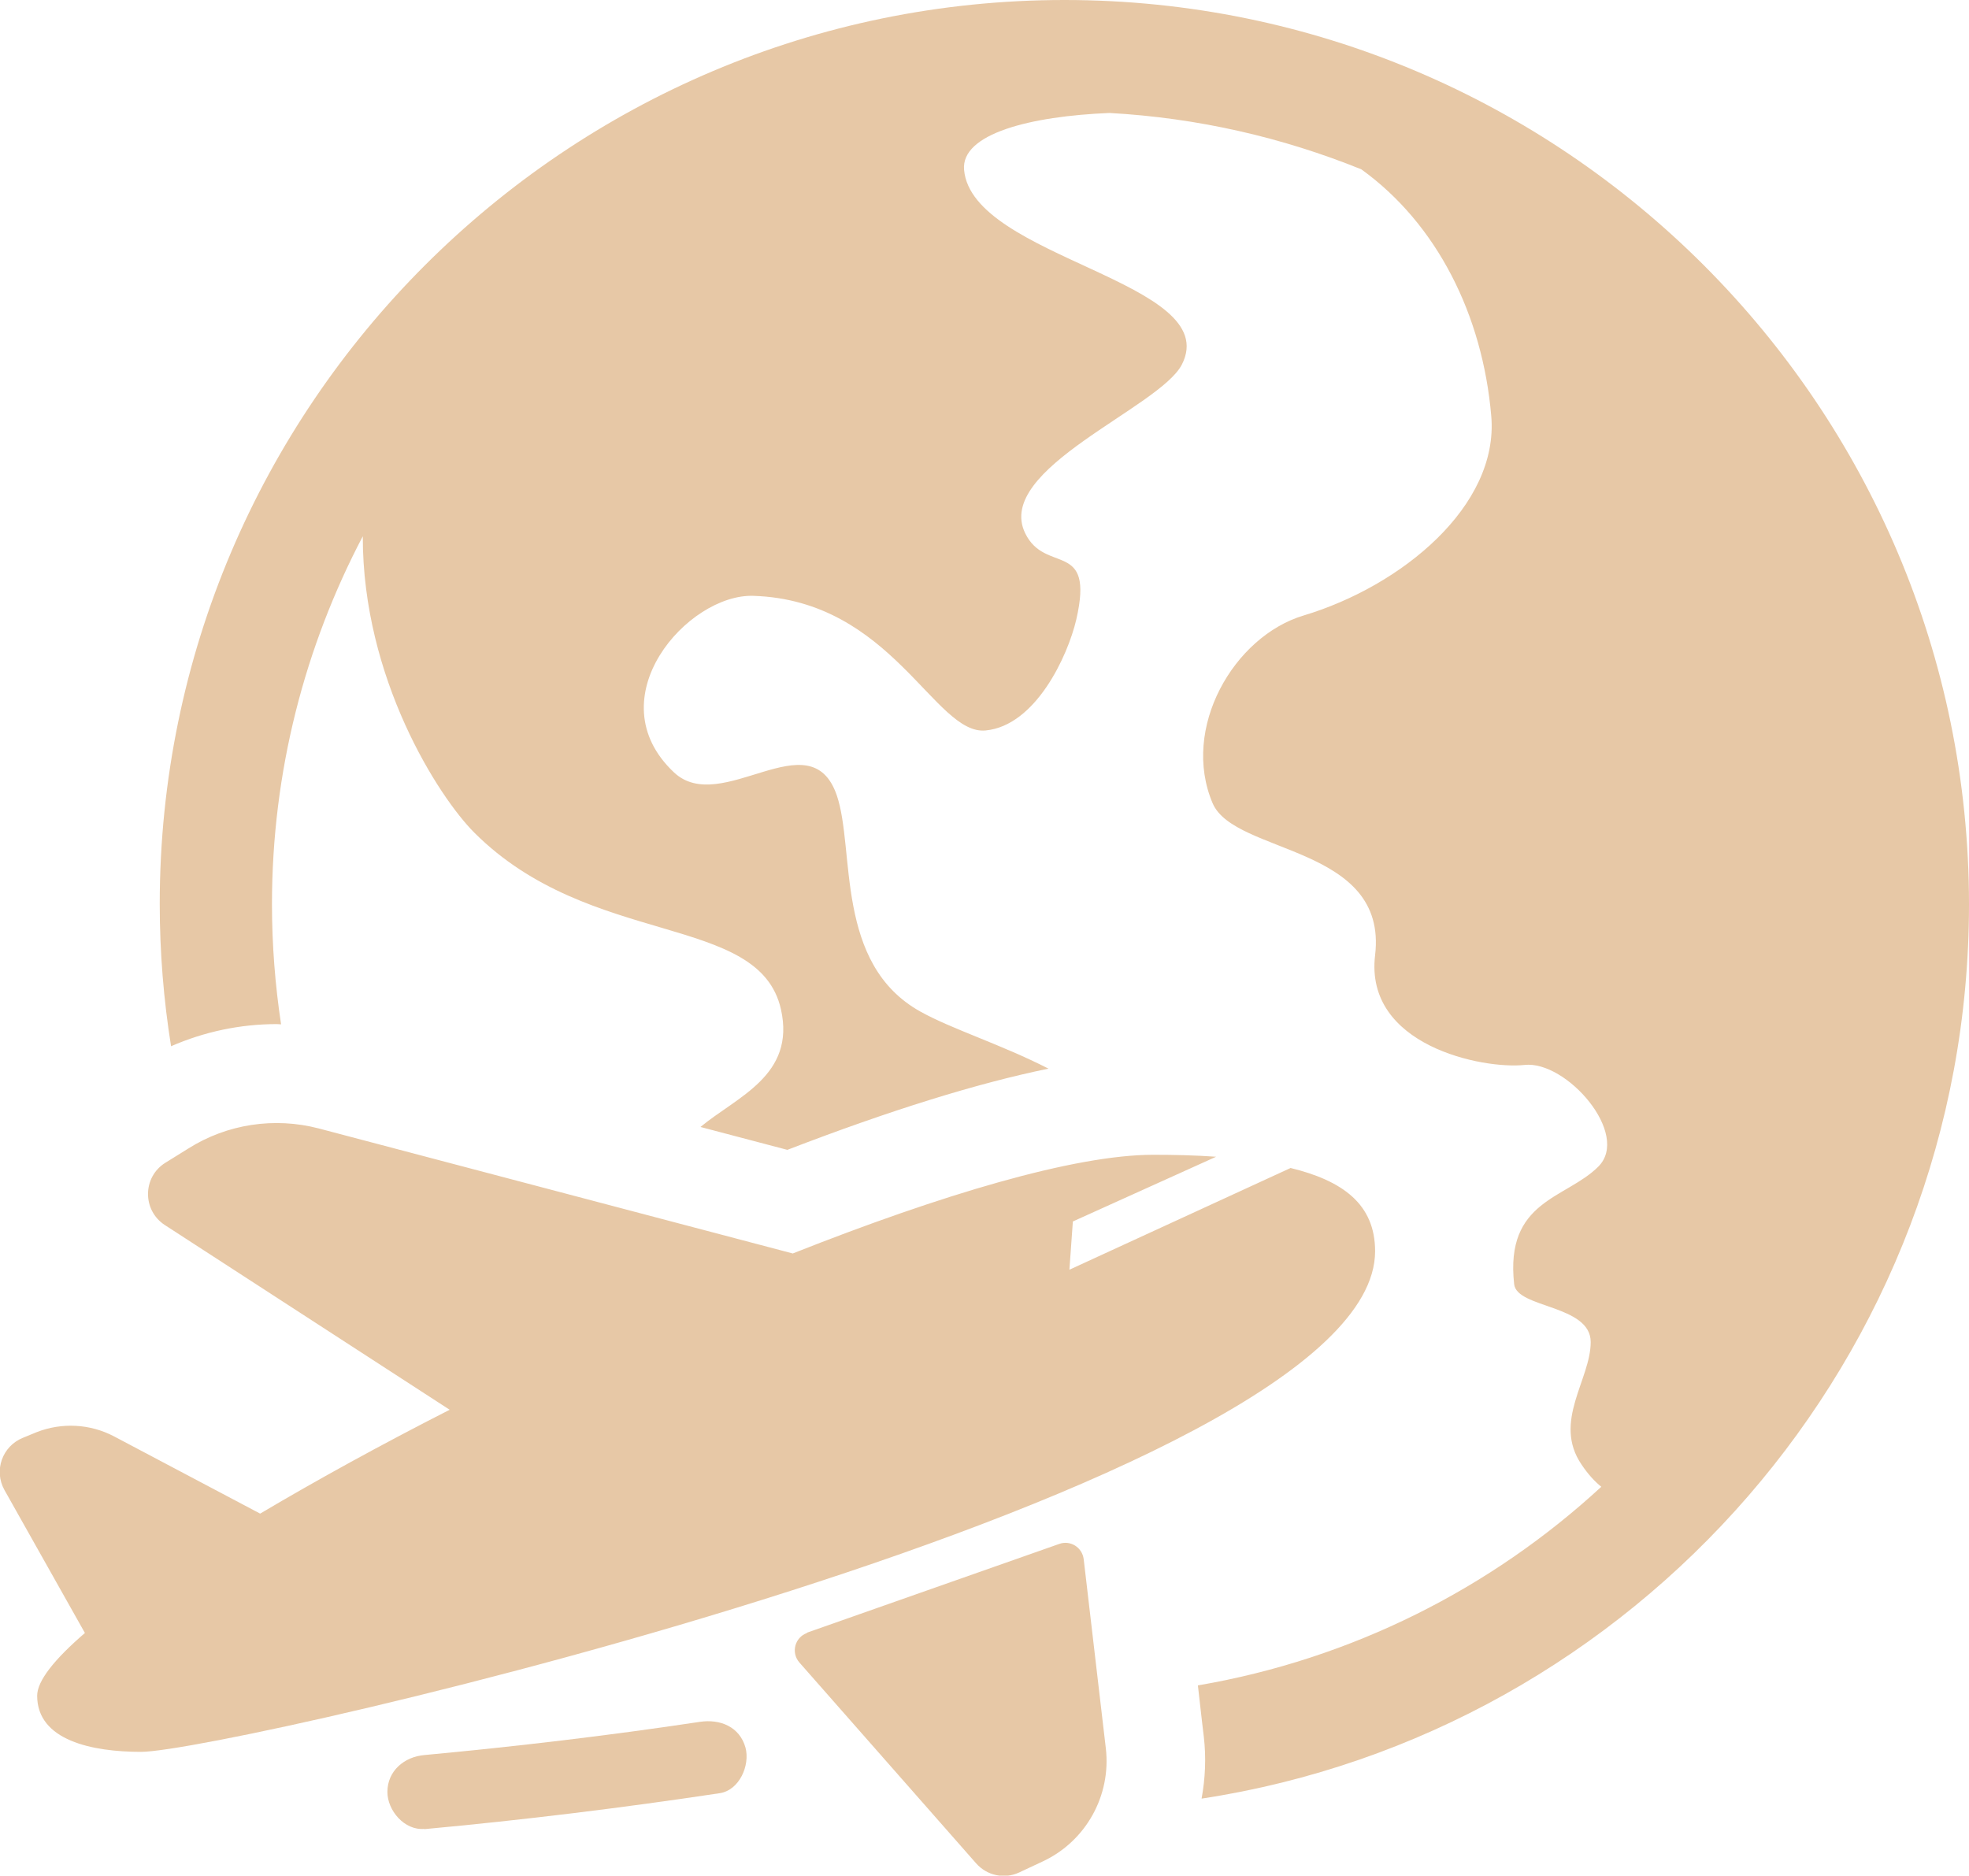 <svg xmlns="http://www.w3.org/2000/svg" id="Ebene_1" data-name="Ebene 1" viewBox="0 0 80 76.21"><path d="m80,36.75c0,18.37-13.55,33.64-31.18,36.33.15-.82.19-1.66.09-2.52,0,0-.11-.9-.24-2.08,6.26-1.07,11.91-3.94,16.39-8.07-.27-.22-.54-.51-.8-.9-1.19-1.74.37-3.46.37-4.98s-3-1.37-3.11-2.35c-.38-3.42,2.1-3.46,3.42-4.78s-1.3-4.32-3-4.13c-1.71.18-6.51-.79-6.07-4.46.53-4.48-5.7-4.08-6.6-6.17-1.3-3.05.86-6.78,3.69-7.63,4-1.2,7.94-4.46,7.63-8.1-.35-4.11-2.21-7.82-5.28-10.03-3.19-1.29-6.63-2.09-10.23-2.29-3.21.13-6.04.84-5.91,2.31.32,3.6,10.57,4.54,8.85,7.91-.9,1.76-7.63,4.24-6.37,6.85.82,1.7,2.83.24,2.08,3.51-.35,1.5-1.66,4.32-3.69,4.51-2.07.19-3.8-5.29-9.43-5.47-2.66-.09-6.42,4.16-3.23,7.17,1.93,1.82,5.55-2.19,6.62.94.75,2.21-.1,6.85,3.41,8.79,1.28.71,3.25,1.32,5.19,2.31-2.88.59-6.43,1.69-10.61,3.3l-3.53-.93c1.48-1.23,3.87-2.09,3.27-4.78-.89-3.94-7.74-2.46-12.46-7.18-1.45-1.45-4.54-6.26-4.53-12.04-2.35,4.47-3.69,9.56-3.69,14.95,0,1.66.13,3.29.37,4.88-.06,0-.11-.01-.17-.01-1.49,0-2.95.31-4.3.9-.3-1.88-.46-3.81-.46-5.78C6.49,16.49,22.98,0,43.25,0c20.27,0,36.75,16.49,36.75,36.75Zm-27.57,10.71l-8.98,4.13.14-1.96,5.82-2.63c-.83-.06-1.69-.08-2.55-.08-3.21,0-8.64,1.63-14.65,4.01l-19.26-5.08c-1.8-.47-3.72-.18-5.29.81l-.95.59c-.92.58-.93,1.92-.02,2.52l11.58,7.51c-2.77,1.41-5.39,2.85-7.7,4.22l-5.94-3.14c-.97-.51-2.12-.57-3.14-.17l-.56.23c-.84.34-1.19,1.33-.75,2.12l3.27,5.81h0c-1.23,1.06-1.94,1.94-1.94,2.55,0,1.82,2.24,2.28,4.22,2.28,3.53,0,50.14-10.67,50.14-20.34,0-1.91-1.31-2.87-3.46-3.39Zm-19.65,18.88l10.26-3.61c.45-.16.93.14.99.62l.9,7.69c.22,1.92-.81,3.77-2.56,4.59l-.96.45c-.6.28-1.31.13-1.75-.37l-7.18-8.16c-.35-.4-.19-1.02.31-1.2Z" style="fill: #e7c8a6;"></path><path d="m17.24,74.32c4.01-.37,8.01-.86,12-1.46.8-.12,1.24-1.13,1.05-1.85-.24-.86-1.04-1.17-1.85-1.05-3.72.56-7.45,1-11.2,1.35-.81.07-1.5.64-1.5,1.5,0,.75.69,1.57,1.5,1.5h0Z" style="fill: #e7c8a6;"></path></svg>